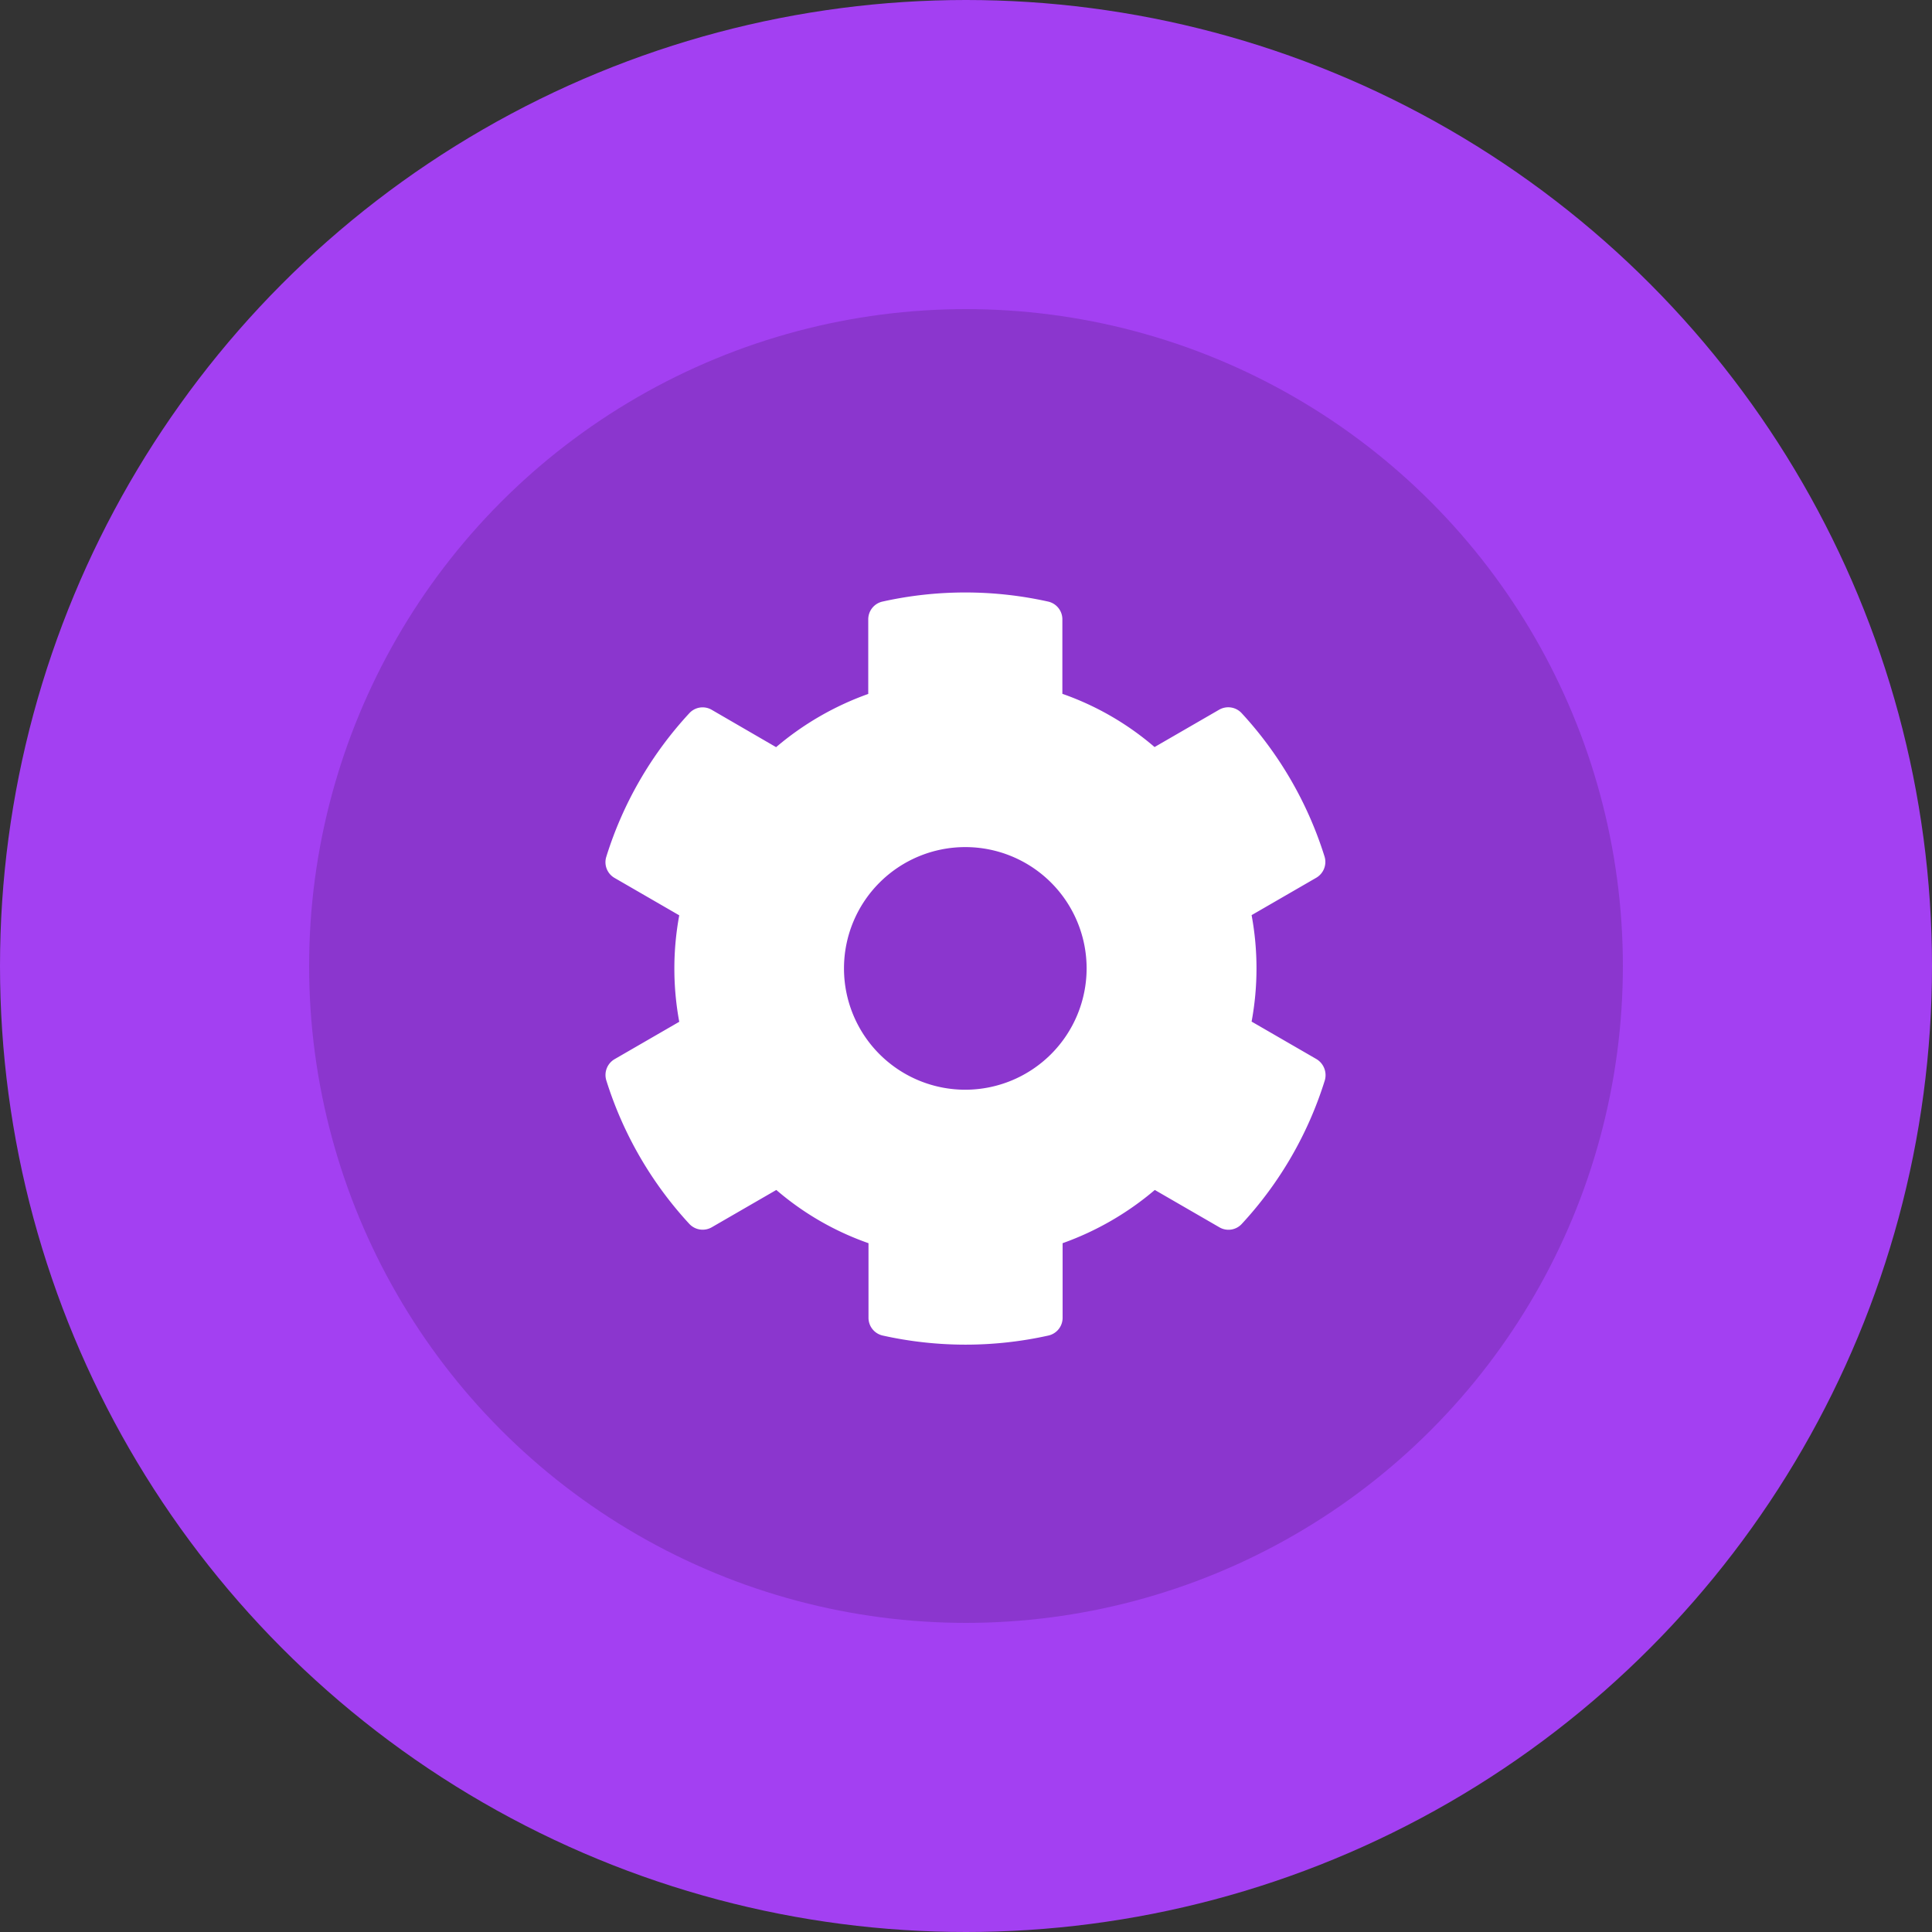 <svg xmlns="http://www.w3.org/2000/svg" viewBox="0 0 150 150"><rect x="0" y="0" width="150" height="150" fill="#333333" stroke="none"/><defs><style>.a{fill:#a340f2;}.b{fill:#8b36ce;}.c{fill:#fff;}</style></defs><g transform="translate(-262 -624)"><circle class="a" cx="75" cy="75" r="75" transform="translate(262 624)"/><circle class="b" cx="51" cy="51" r="51" transform="translate(286 648)"/><path class="c" d="M73.834,44.315l-5.016-2.9a22.679,22.679,0,0,0,0-8.265l5.016-2.9a1.423,1.423,0,0,0,.648-1.648,29.323,29.323,0,0,0-6.44-11.138A1.417,1.417,0,0,0,66.3,17.2l-5.016,2.9a22.22,22.22,0,0,0-7.158-4.133V10.183a1.411,1.411,0,0,0-1.107-1.378,29.6,29.6,0,0,0-12.857,0,1.411,1.411,0,0,0-1.107,1.378v5.793A22.921,22.921,0,0,0,31.9,20.108l-5-2.9a1.4,1.4,0,0,0-1.743.271,29.147,29.147,0,0,0-6.44,11.138,1.408,1.408,0,0,0,.648,1.648l5.016,2.9a22.679,22.679,0,0,0,0,8.265l-5.016,2.9a1.423,1.423,0,0,0-.648,1.648,29.323,29.323,0,0,0,6.44,11.138,1.417,1.417,0,0,0,1.743.271l5.016-2.9a22.22,22.22,0,0,0,7.158,4.133v5.793a1.411,1.411,0,0,0,1.107,1.378,29.6,29.6,0,0,0,12.857,0,1.411,1.411,0,0,0,1.107-1.378V58.62a22.921,22.921,0,0,0,7.158-4.133l5.016,2.9a1.4,1.4,0,0,0,1.743-.271,29.147,29.147,0,0,0,6.44-11.138A1.454,1.454,0,0,0,73.834,44.315ZM46.59,46.705a9.419,9.419,0,1,1,9.419-9.419A9.431,9.431,0,0,1,46.59,46.705Z" transform="translate(290.356 661.901)"/></g></svg>